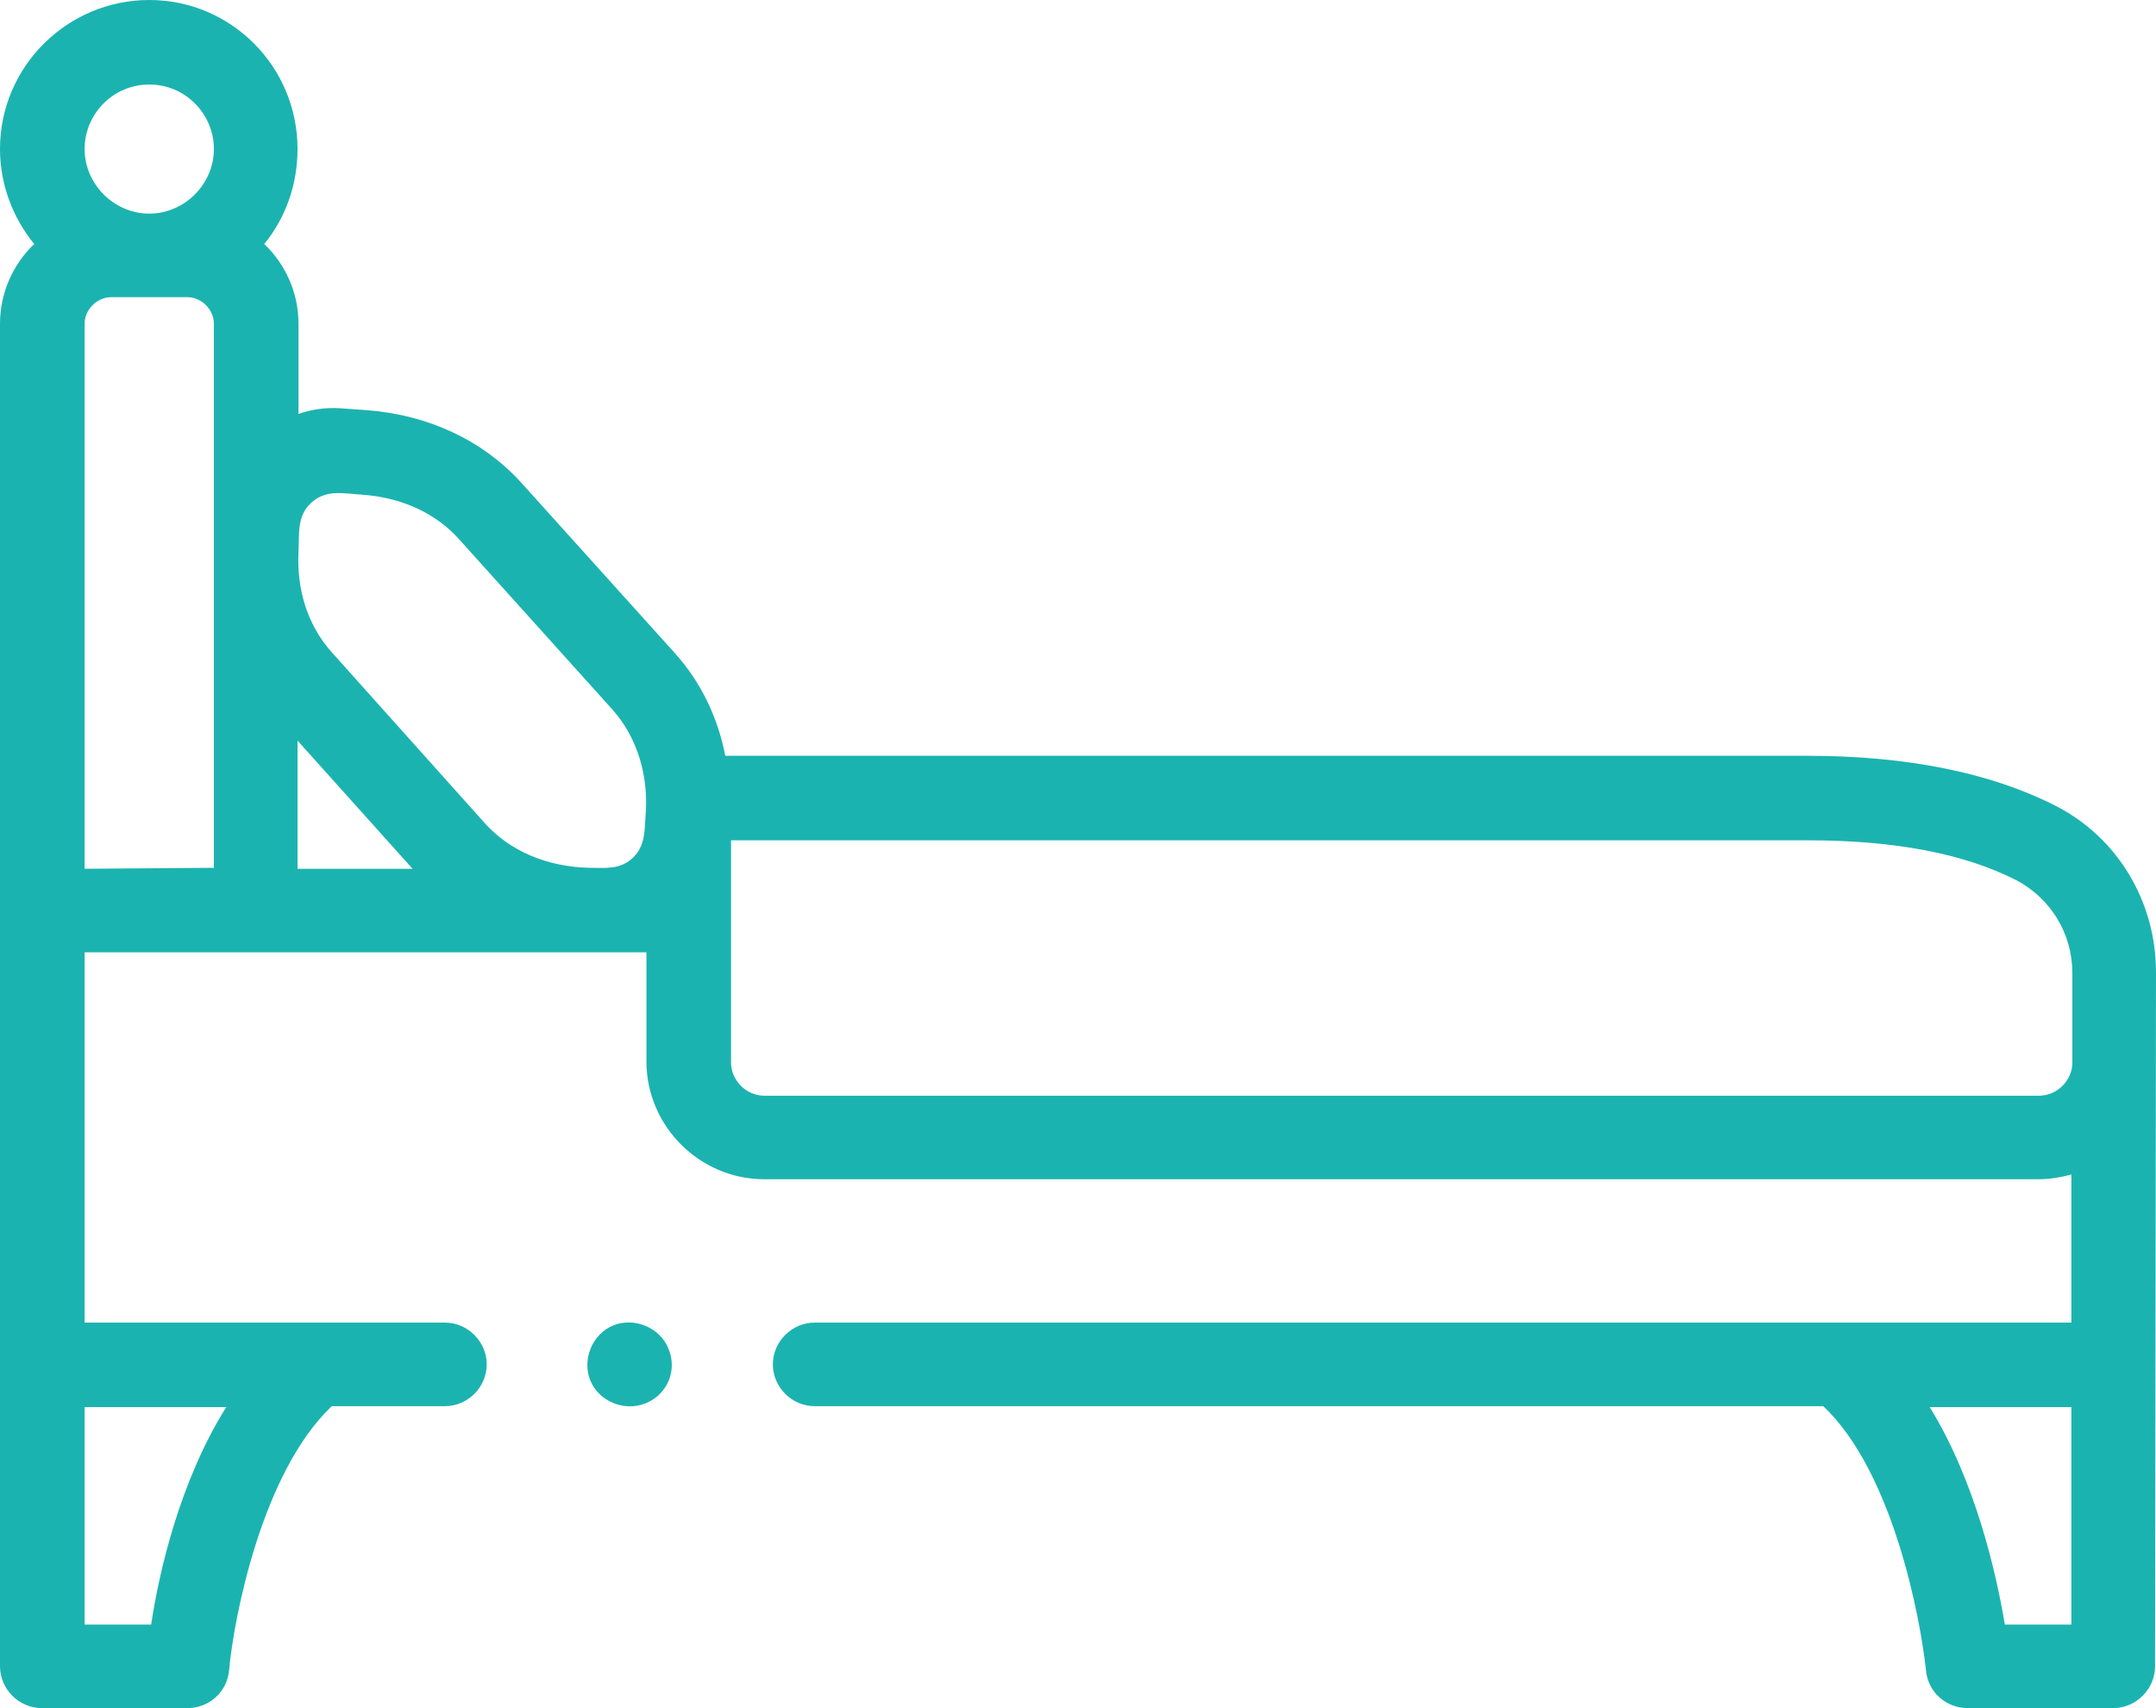 <svg width="53" height="42" viewBox="0 0 53 42" fill="none" xmlns="http://www.w3.org/2000/svg">
<path d="M53 23.907C53 22.156 52.042 20.568 50.5 19.798C48.934 19.004 46.877 18.584 44.447 18.584H17.83C17.643 17.627 17.223 16.763 16.592 16.062L12.806 11.86C11.871 10.833 10.539 10.202 9.02 10.086L8.366 10.039C8.015 10.016 7.665 10.062 7.338 10.179V7.961C7.338 7.191 7.011 6.49 6.496 6C7.011 5.37 7.314 4.553 7.314 3.665C7.314 1.634 5.679 0 3.669 0C1.659 0 0 1.634 0 3.665C0 4.553 0.327 5.37 0.841 6C0.327 6.49 0 7.191 0 7.961V40.973C0 41.533 0.467 42 1.028 42H4.604C5.141 42 5.585 41.603 5.632 41.066C5.749 39.759 6.45 36.187 8.156 34.576H10.937C11.497 34.576 11.965 34.109 11.965 33.549C11.965 32.988 11.497 32.521 10.937 32.521H2.08V23.416H15.891V26.101C15.891 27.689 17.199 28.996 18.788 28.996H50.102C50.383 28.996 50.663 28.949 50.92 28.879V32.521H45.218H20.027C19.466 32.521 18.999 32.988 18.999 33.549C18.999 34.109 19.466 34.576 20.027 34.576H44.821C46.527 36.187 47.205 39.759 47.345 41.066C47.392 41.603 47.836 42 48.373 42H51.948C52.509 42 52.977 41.533 52.977 40.973L53 23.907ZM7.338 13.564C7.361 13.121 7.291 12.677 7.665 12.35C8.039 12.023 8.459 12.14 8.903 12.163C9.862 12.233 10.703 12.607 11.287 13.261L15.049 17.44C15.657 18.117 15.961 19.074 15.867 20.101C15.844 20.498 15.844 20.848 15.517 21.128C15.213 21.385 14.862 21.338 14.489 21.338C13.437 21.315 12.526 20.918 11.918 20.241L8.156 16.039C7.548 15.362 7.291 14.475 7.338 13.564ZM2.08 21.362V7.961C2.08 7.611 2.384 7.307 2.734 7.307H4.604C4.954 7.307 5.258 7.611 5.258 7.961V21.338L2.08 21.362ZM7.314 18.21L10.142 21.362H7.314V18.21ZM3.669 2.078C4.557 2.078 5.258 2.802 5.258 3.665C5.258 4.529 4.534 5.253 3.669 5.253C2.804 5.253 2.08 4.529 2.08 3.665C2.08 2.802 2.781 2.078 3.669 2.078ZM3.716 39.946H2.08V34.599H5.562C4.417 36.42 3.903 38.685 3.716 39.946ZM18.788 26.942C18.344 26.942 17.971 26.568 17.971 26.125V20.662H44.447C46.574 20.662 48.279 20.988 49.565 21.642C50.406 22.086 50.944 22.949 50.944 23.93V26.125C50.944 26.568 50.57 26.942 50.126 26.942H18.788ZM49.284 39.946C49.074 38.685 48.56 36.42 47.438 34.599H50.92V39.946H49.284Z" fill="#1BB3B0"/>
<path d="M16.428 33.152C16.218 32.638 15.587 32.381 15.073 32.591C14.559 32.801 14.302 33.432 14.512 33.946C14.722 34.459 15.353 34.716 15.867 34.506C16.405 34.296 16.662 33.689 16.428 33.152Z" fill="#1BB3B0"/>
</svg>
